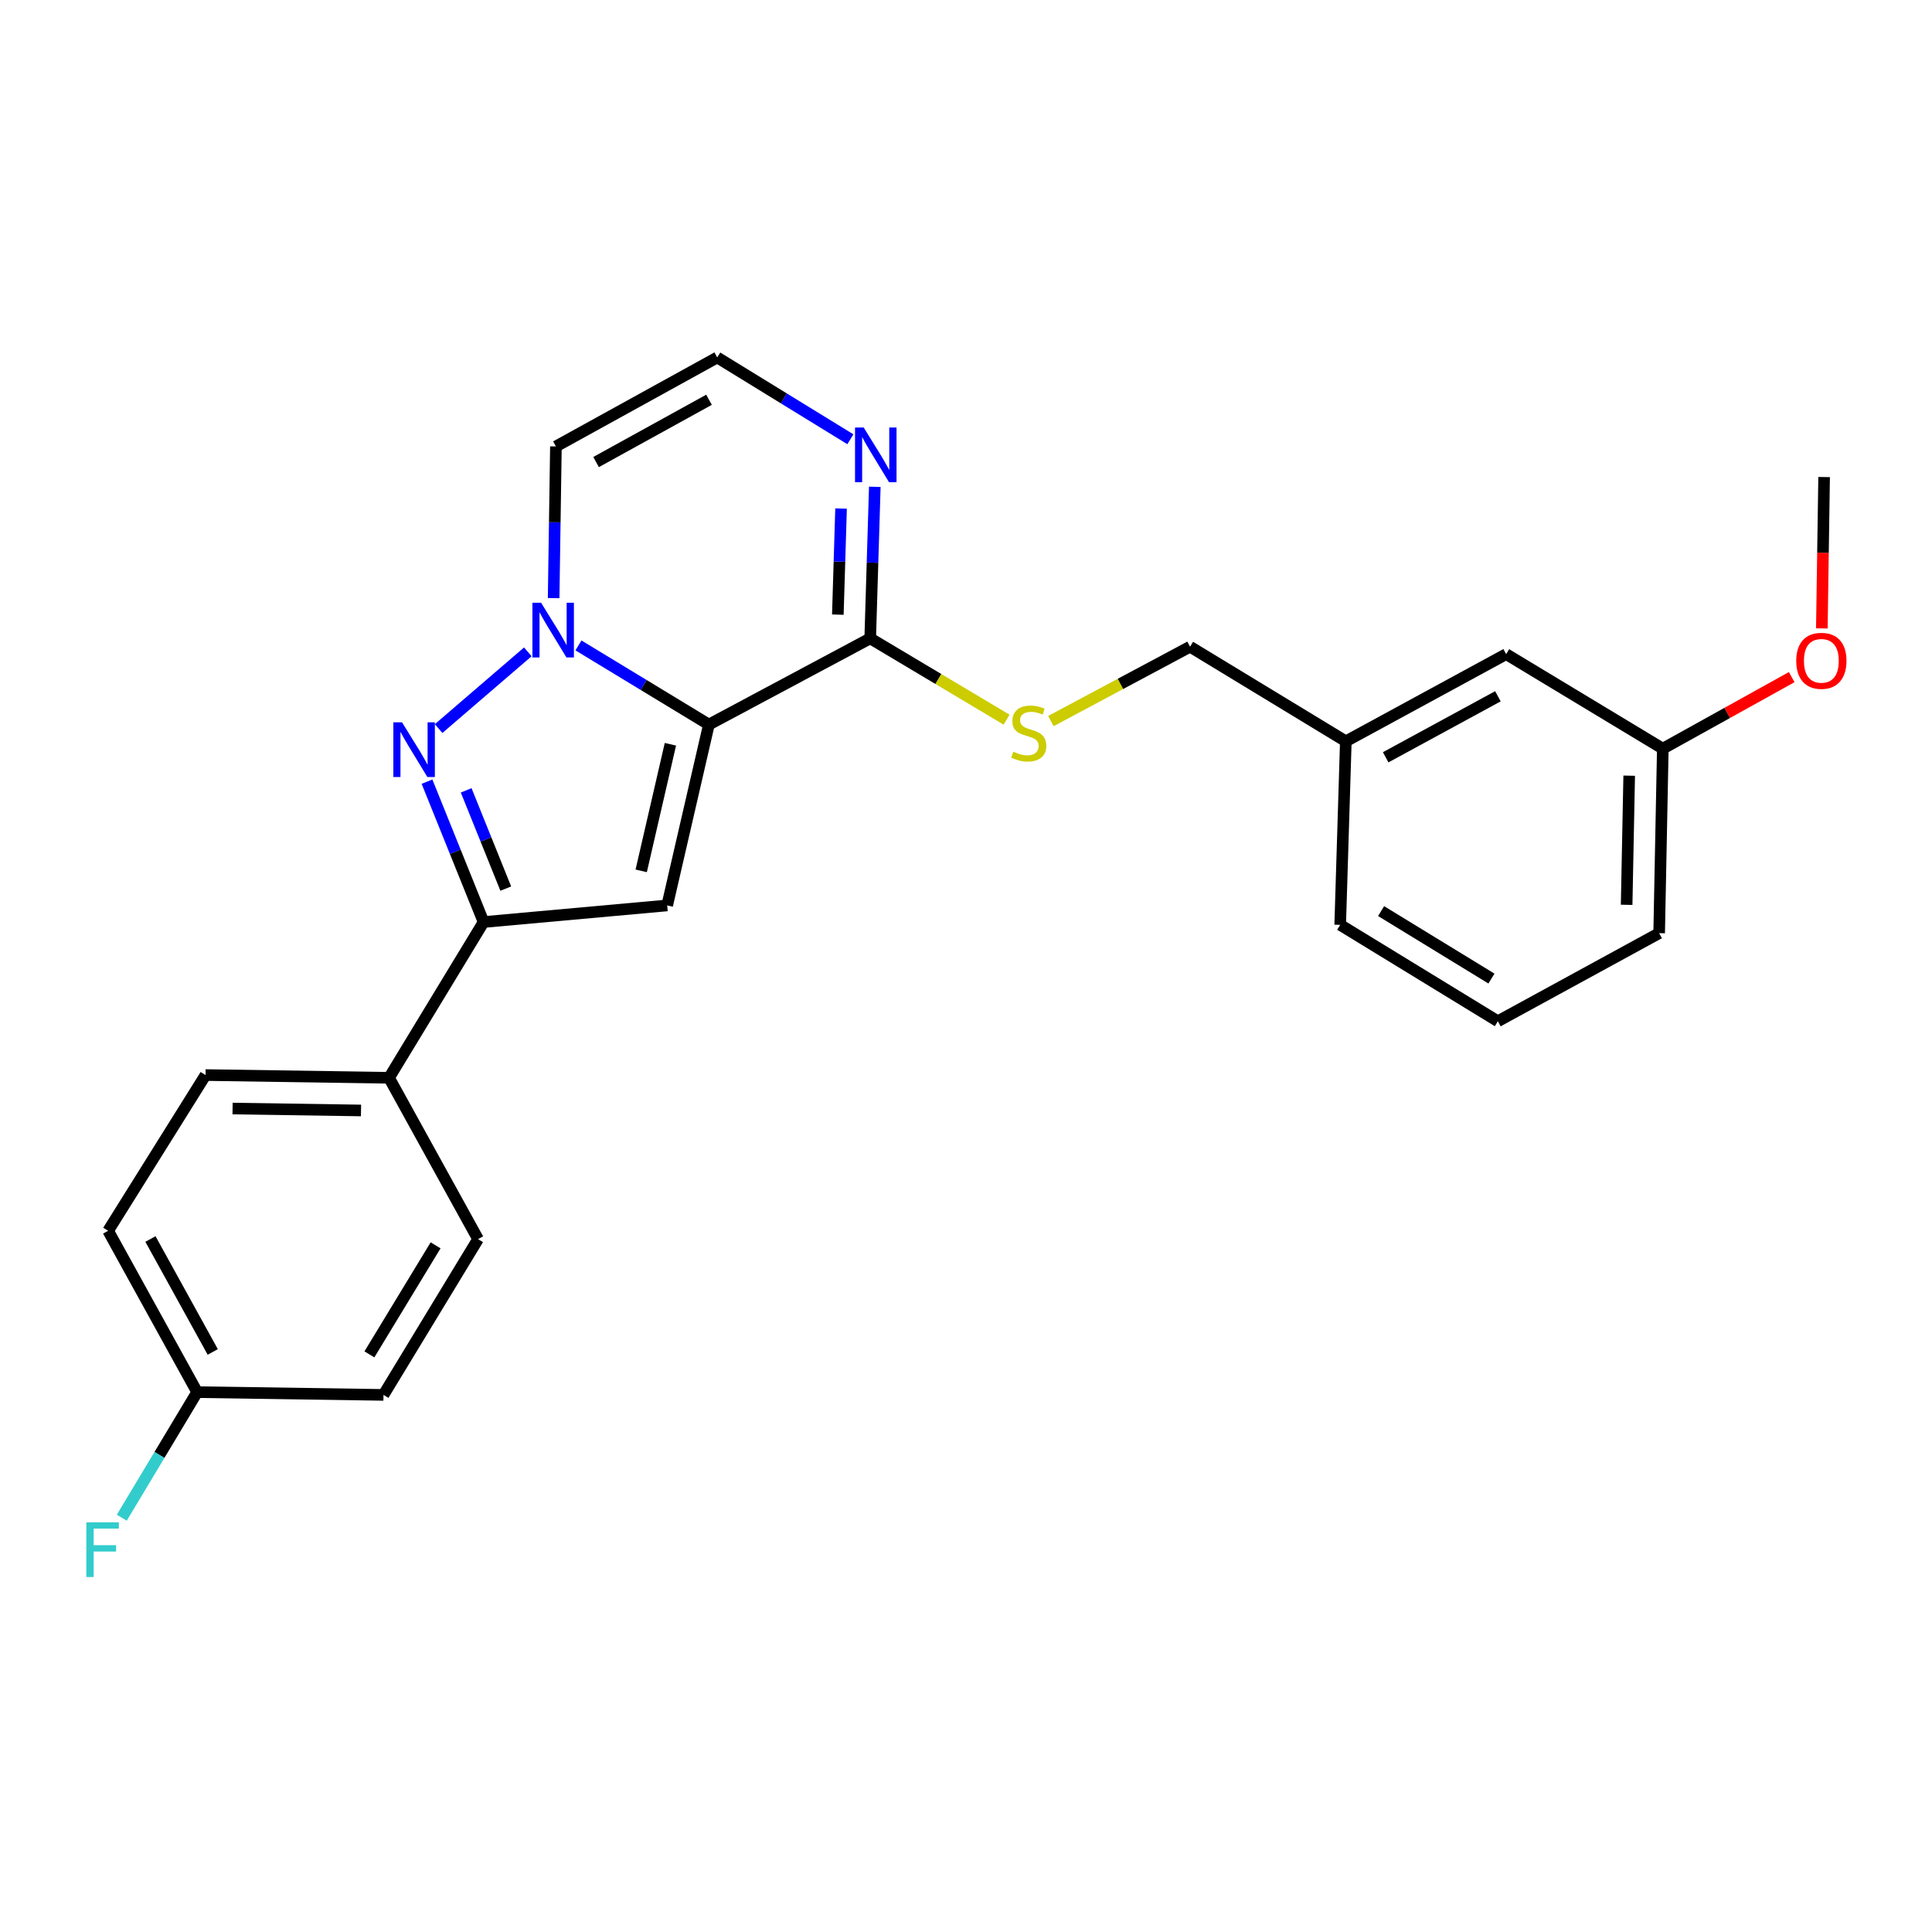 <?xml version='1.0' encoding='iso-8859-1'?>
<svg version='1.1' baseProfile='full'
              xmlns='http://www.w3.org/2000/svg'
                      xmlns:rdkit='http://www.rdkit.org/xml'
                      xmlns:xlink='http://www.w3.org/1999/xlink'
                  xml:space='preserve'
width='1000px' height='1000px' viewBox='0 0 1000 1000'>
<!-- END OF HEADER -->
<rect style='opacity:1.0;fill:#FFFFFF;stroke:none' width='1000' height='1000' x='0' y='0'> </rect>
<path class='bond-0' d='M 366.92,375.037 L 333.165,354.553' style='fill:none;fill-rule:evenodd;stroke:#000000;stroke-width:6px;stroke-linecap:butt;stroke-linejoin:miter;stroke-opacity:1' />
<path class='bond-0' d='M 333.165,354.553 L 299.41,334.069' style='fill:none;fill-rule:evenodd;stroke:#0000FF;stroke-width:6px;stroke-linecap:butt;stroke-linejoin:miter;stroke-opacity:1' />
<path class='bond-2' d='M 366.92,375.037 L 345.33,468.647' style='fill:none;fill-rule:evenodd;stroke:#000000;stroke-width:6px;stroke-linecap:butt;stroke-linejoin:miter;stroke-opacity:1' />
<path class='bond-2' d='M 347,385.231 L 331.886,450.758' style='fill:none;fill-rule:evenodd;stroke:#000000;stroke-width:6px;stroke-linecap:butt;stroke-linejoin:miter;stroke-opacity:1' />
<path class='bond-4' d='M 366.92,375.037 L 450.42,330.42' style='fill:none;fill-rule:evenodd;stroke:#000000;stroke-width:6px;stroke-linecap:butt;stroke-linejoin:miter;stroke-opacity:1' />
<path class='bond-1' d='M 273.199,337.399 L 227.022,377.114' style='fill:none;fill-rule:evenodd;stroke:#0000FF;stroke-width:6px;stroke-linecap:butt;stroke-linejoin:miter;stroke-opacity:1' />
<path class='bond-6' d='M 286.561,309.584 L 287.15,270.329' style='fill:none;fill-rule:evenodd;stroke:#0000FF;stroke-width:6px;stroke-linecap:butt;stroke-linejoin:miter;stroke-opacity:1' />
<path class='bond-6' d='M 287.15,270.329 L 287.739,231.075' style='fill:none;fill-rule:evenodd;stroke:#000000;stroke-width:6px;stroke-linecap:butt;stroke-linejoin:miter;stroke-opacity:1' />
<path class='bond-25' d='M 221.017,404.585 L 235.66,440.915' style='fill:none;fill-rule:evenodd;stroke:#0000FF;stroke-width:6px;stroke-linecap:butt;stroke-linejoin:miter;stroke-opacity:1' />
<path class='bond-25' d='M 235.66,440.915 L 250.303,477.245' style='fill:none;fill-rule:evenodd;stroke:#000000;stroke-width:6px;stroke-linecap:butt;stroke-linejoin:miter;stroke-opacity:1' />
<path class='bond-25' d='M 241.289,409.084 L 251.539,434.515' style='fill:none;fill-rule:evenodd;stroke:#0000FF;stroke-width:6px;stroke-linecap:butt;stroke-linejoin:miter;stroke-opacity:1' />
<path class='bond-25' d='M 251.539,434.515 L 261.789,459.946' style='fill:none;fill-rule:evenodd;stroke:#000000;stroke-width:6px;stroke-linecap:butt;stroke-linejoin:miter;stroke-opacity:1' />
<path class='bond-3' d='M 345.33,468.647 L 250.303,477.245' style='fill:none;fill-rule:evenodd;stroke:#000000;stroke-width:6px;stroke-linecap:butt;stroke-linejoin:miter;stroke-opacity:1' />
<path class='bond-9' d='M 250.303,477.245 L 201.367,557.872' style='fill:none;fill-rule:evenodd;stroke:#000000;stroke-width:6px;stroke-linecap:butt;stroke-linejoin:miter;stroke-opacity:1' />
<path class='bond-5' d='M 450.42,330.42 L 451.61,291.198' style='fill:none;fill-rule:evenodd;stroke:#000000;stroke-width:6px;stroke-linecap:butt;stroke-linejoin:miter;stroke-opacity:1' />
<path class='bond-5' d='M 451.61,291.198 L 452.8,251.976' style='fill:none;fill-rule:evenodd;stroke:#0000FF;stroke-width:6px;stroke-linecap:butt;stroke-linejoin:miter;stroke-opacity:1' />
<path class='bond-5' d='M 433.664,318.134 L 434.498,290.678' style='fill:none;fill-rule:evenodd;stroke:#000000;stroke-width:6px;stroke-linecap:butt;stroke-linejoin:miter;stroke-opacity:1' />
<path class='bond-5' d='M 434.498,290.678 L 435.331,263.223' style='fill:none;fill-rule:evenodd;stroke:#0000FF;stroke-width:6px;stroke-linecap:butt;stroke-linejoin:miter;stroke-opacity:1' />
<path class='bond-8' d='M 450.42,330.42 L 485.717,351.464' style='fill:none;fill-rule:evenodd;stroke:#000000;stroke-width:6px;stroke-linecap:butt;stroke-linejoin:miter;stroke-opacity:1' />
<path class='bond-8' d='M 485.717,351.464 L 521.014,372.508' style='fill:none;fill-rule:evenodd;stroke:#CCCC00;stroke-width:6px;stroke-linecap:butt;stroke-linejoin:miter;stroke-opacity:1' />
<path class='bond-7' d='M 440.154,227.362 L 405.696,206.192' style='fill:none;fill-rule:evenodd;stroke:#0000FF;stroke-width:6px;stroke-linecap:butt;stroke-linejoin:miter;stroke-opacity:1' />
<path class='bond-7' d='M 405.696,206.192 L 371.239,185.021' style='fill:none;fill-rule:evenodd;stroke:#000000;stroke-width:6px;stroke-linecap:butt;stroke-linejoin:miter;stroke-opacity:1' />
<path class='bond-26' d='M 287.739,231.075 L 371.239,185.021' style='fill:none;fill-rule:evenodd;stroke:#000000;stroke-width:6px;stroke-linecap:butt;stroke-linejoin:miter;stroke-opacity:1' />
<path class='bond-26' d='M 308.532,239.158 L 366.982,206.92' style='fill:none;fill-rule:evenodd;stroke:#000000;stroke-width:6px;stroke-linecap:butt;stroke-linejoin:miter;stroke-opacity:1' />
<path class='bond-12' d='M 543.929,373.23 L 579.951,353.984' style='fill:none;fill-rule:evenodd;stroke:#CCCC00;stroke-width:6px;stroke-linecap:butt;stroke-linejoin:miter;stroke-opacity:1' />
<path class='bond-12' d='M 579.951,353.984 L 615.973,334.738' style='fill:none;fill-rule:evenodd;stroke:#000000;stroke-width:6px;stroke-linecap:butt;stroke-linejoin:miter;stroke-opacity:1' />
<path class='bond-10' d='M 201.367,557.872 L 106.388,556.445' style='fill:none;fill-rule:evenodd;stroke:#000000;stroke-width:6px;stroke-linecap:butt;stroke-linejoin:miter;stroke-opacity:1' />
<path class='bond-10' d='M 186.863,574.776 L 120.378,573.778' style='fill:none;fill-rule:evenodd;stroke:#000000;stroke-width:6px;stroke-linecap:butt;stroke-linejoin:miter;stroke-opacity:1' />
<path class='bond-11' d='M 201.367,557.872 L 247.44,641.371' style='fill:none;fill-rule:evenodd;stroke:#000000;stroke-width:6px;stroke-linecap:butt;stroke-linejoin:miter;stroke-opacity:1' />
<path class='bond-17' d='M 106.388,556.445 L 55.969,637.053' style='fill:none;fill-rule:evenodd;stroke:#000000;stroke-width:6px;stroke-linecap:butt;stroke-linejoin:miter;stroke-opacity:1' />
<path class='bond-16' d='M 247.44,641.371 L 198.495,721.998' style='fill:none;fill-rule:evenodd;stroke:#000000;stroke-width:6px;stroke-linecap:butt;stroke-linejoin:miter;stroke-opacity:1' />
<path class='bond-16' d='M 225.463,644.581 L 191.202,701.02' style='fill:none;fill-rule:evenodd;stroke:#000000;stroke-width:6px;stroke-linecap:butt;stroke-linejoin:miter;stroke-opacity:1' />
<path class='bond-15' d='M 615.973,334.738 L 696.6,383.702' style='fill:none;fill-rule:evenodd;stroke:#000000;stroke-width:6px;stroke-linecap:butt;stroke-linejoin:miter;stroke-opacity:1' />
<path class='bond-13' d='M 102.041,720.562 L 198.495,721.998' style='fill:none;fill-rule:evenodd;stroke:#000000;stroke-width:6px;stroke-linecap:butt;stroke-linejoin:miter;stroke-opacity:1' />
<path class='bond-19' d='M 102.041,720.562 L 82.535,753.068' style='fill:none;fill-rule:evenodd;stroke:#000000;stroke-width:6px;stroke-linecap:butt;stroke-linejoin:miter;stroke-opacity:1' />
<path class='bond-19' d='M 82.535,753.068 L 63.03,785.574' style='fill:none;fill-rule:evenodd;stroke:#33CCCC;stroke-width:6px;stroke-linecap:butt;stroke-linejoin:miter;stroke-opacity:1' />
<path class='bond-27' d='M 102.041,720.562 L 55.969,637.053' style='fill:none;fill-rule:evenodd;stroke:#000000;stroke-width:6px;stroke-linecap:butt;stroke-linejoin:miter;stroke-opacity:1' />
<path class='bond-27' d='M 110.121,699.766 L 77.87,641.309' style='fill:none;fill-rule:evenodd;stroke:#000000;stroke-width:6px;stroke-linecap:butt;stroke-linejoin:miter;stroke-opacity:1' />
<path class='bond-14' d='M 779.586,338.58 L 696.6,383.702' style='fill:none;fill-rule:evenodd;stroke:#000000;stroke-width:6px;stroke-linecap:butt;stroke-linejoin:miter;stroke-opacity:1' />
<path class='bond-14' d='M 775.316,360.389 L 717.226,391.974' style='fill:none;fill-rule:evenodd;stroke:#000000;stroke-width:6px;stroke-linecap:butt;stroke-linejoin:miter;stroke-opacity:1' />
<path class='bond-18' d='M 779.586,338.58 L 860.669,387.506' style='fill:none;fill-rule:evenodd;stroke:#000000;stroke-width:6px;stroke-linecap:butt;stroke-linejoin:miter;stroke-opacity:1' />
<path class='bond-22' d='M 696.6,383.702 L 693.68,478.7' style='fill:none;fill-rule:evenodd;stroke:#000000;stroke-width:6px;stroke-linecap:butt;stroke-linejoin:miter;stroke-opacity:1' />
<path class='bond-20' d='M 860.669,387.506 L 894.027,368.991' style='fill:none;fill-rule:evenodd;stroke:#000000;stroke-width:6px;stroke-linecap:butt;stroke-linejoin:miter;stroke-opacity:1' />
<path class='bond-20' d='M 894.027,368.991 L 927.386,350.475' style='fill:none;fill-rule:evenodd;stroke:#FF0000;stroke-width:6px;stroke-linecap:butt;stroke-linejoin:miter;stroke-opacity:1' />
<path class='bond-28' d='M 860.669,387.506 L 858.776,482.999' style='fill:none;fill-rule:evenodd;stroke:#000000;stroke-width:6px;stroke-linecap:butt;stroke-linejoin:miter;stroke-opacity:1' />
<path class='bond-28' d='M 843.268,401.491 L 841.943,468.336' style='fill:none;fill-rule:evenodd;stroke:#000000;stroke-width:6px;stroke-linecap:butt;stroke-linejoin:miter;stroke-opacity:1' />
<path class='bond-24' d='M 942.983,325.261 L 943.571,286.09' style='fill:none;fill-rule:evenodd;stroke:#FF0000;stroke-width:6px;stroke-linecap:butt;stroke-linejoin:miter;stroke-opacity:1' />
<path class='bond-24' d='M 943.571,286.09 L 944.159,246.92' style='fill:none;fill-rule:evenodd;stroke:#000000;stroke-width:6px;stroke-linecap:butt;stroke-linejoin:miter;stroke-opacity:1' />
<path class='bond-21' d='M 775.277,528.596 L 693.68,478.7' style='fill:none;fill-rule:evenodd;stroke:#000000;stroke-width:6px;stroke-linecap:butt;stroke-linejoin:miter;stroke-opacity:1' />
<path class='bond-21' d='M 771.969,506.506 L 714.851,471.579' style='fill:none;fill-rule:evenodd;stroke:#000000;stroke-width:6px;stroke-linecap:butt;stroke-linejoin:miter;stroke-opacity:1' />
<path class='bond-23' d='M 775.277,528.596 L 858.776,482.999' style='fill:none;fill-rule:evenodd;stroke:#000000;stroke-width:6px;stroke-linecap:butt;stroke-linejoin:miter;stroke-opacity:1' />
<path  class='atom-1' d='M 280.053 311.961
L 289.333 326.961
Q 290.253 328.441, 291.733 331.121
Q 293.213 333.801, 293.293 333.961
L 293.293 311.961
L 297.053 311.961
L 297.053 340.281
L 293.173 340.281
L 283.213 323.881
Q 282.053 321.961, 280.813 319.761
Q 279.613 317.561, 279.253 316.881
L 279.253 340.281
L 275.573 340.281
L 275.573 311.961
L 280.053 311.961
' fill='#0000FF'/>
<path  class='atom-2' d='M 208.081 373.86
L 217.361 388.86
Q 218.281 390.34, 219.761 393.02
Q 221.241 395.7, 221.321 395.86
L 221.321 373.86
L 225.081 373.86
L 225.081 402.18
L 221.201 402.18
L 211.241 385.78
Q 210.081 383.86, 208.841 381.66
Q 207.641 379.46, 207.281 378.78
L 207.281 402.18
L 203.601 402.18
L 203.601 373.86
L 208.081 373.86
' fill='#0000FF'/>
<path  class='atom-6' d='M 447.042 221.28
L 456.322 236.28
Q 457.242 237.76, 458.722 240.44
Q 460.202 243.12, 460.282 243.28
L 460.282 221.28
L 464.042 221.28
L 464.042 249.6
L 460.162 249.6
L 450.202 233.2
Q 449.042 231.28, 447.802 229.08
Q 446.602 226.88, 446.242 226.2
L 446.242 249.6
L 442.562 249.6
L 442.562 221.28
L 447.042 221.28
' fill='#0000FF'/>
<path  class='atom-9' d='M 524.483 389.066
Q 524.803 389.186, 526.123 389.746
Q 527.443 390.306, 528.883 390.666
Q 530.363 390.986, 531.803 390.986
Q 534.483 390.986, 536.043 389.706
Q 537.603 388.386, 537.603 386.106
Q 537.603 384.546, 536.803 383.586
Q 536.043 382.626, 534.843 382.106
Q 533.643 381.586, 531.643 380.986
Q 529.123 380.226, 527.603 379.506
Q 526.123 378.786, 525.043 377.266
Q 524.003 375.746, 524.003 373.186
Q 524.003 369.626, 526.403 367.426
Q 528.843 365.226, 533.643 365.226
Q 536.923 365.226, 540.643 366.786
L 539.723 369.866
Q 536.323 368.466, 533.763 368.466
Q 531.003 368.466, 529.483 369.626
Q 527.963 370.746, 528.003 372.706
Q 528.003 374.226, 528.763 375.146
Q 529.563 376.066, 530.683 376.586
Q 531.843 377.106, 533.763 377.706
Q 536.323 378.506, 537.843 379.306
Q 539.363 380.106, 540.443 381.746
Q 541.563 383.346, 541.563 386.106
Q 541.563 390.026, 538.923 392.146
Q 536.323 394.226, 531.963 394.226
Q 529.443 394.226, 527.523 393.666
Q 525.643 393.146, 523.403 392.226
L 524.483 389.066
' fill='#CCCC00'/>
<path  class='atom-20' d='M 44.686 787.952
L 61.526 787.952
L 61.526 791.192
L 48.486 791.192
L 48.486 799.792
L 60.086 799.792
L 60.086 803.072
L 48.486 803.072
L 48.486 816.272
L 44.686 816.272
L 44.686 787.952
' fill='#33CCCC'/>
<path  class='atom-21' d='M 929.732 342.037
Q 929.732 335.237, 933.092 331.437
Q 936.452 327.637, 942.732 327.637
Q 949.012 327.637, 952.372 331.437
Q 955.732 335.237, 955.732 342.037
Q 955.732 348.917, 952.332 352.837
Q 948.932 356.717, 942.732 356.717
Q 936.492 356.717, 933.092 352.837
Q 929.732 348.957, 929.732 342.037
M 942.732 353.517
Q 947.052 353.517, 949.372 350.637
Q 951.732 347.717, 951.732 342.037
Q 951.732 336.477, 949.372 333.677
Q 947.052 330.837, 942.732 330.837
Q 938.412 330.837, 936.052 333.637
Q 933.732 336.437, 933.732 342.037
Q 933.732 347.757, 936.052 350.637
Q 938.412 353.517, 942.732 353.517
' fill='#FF0000'/>
</svg>

